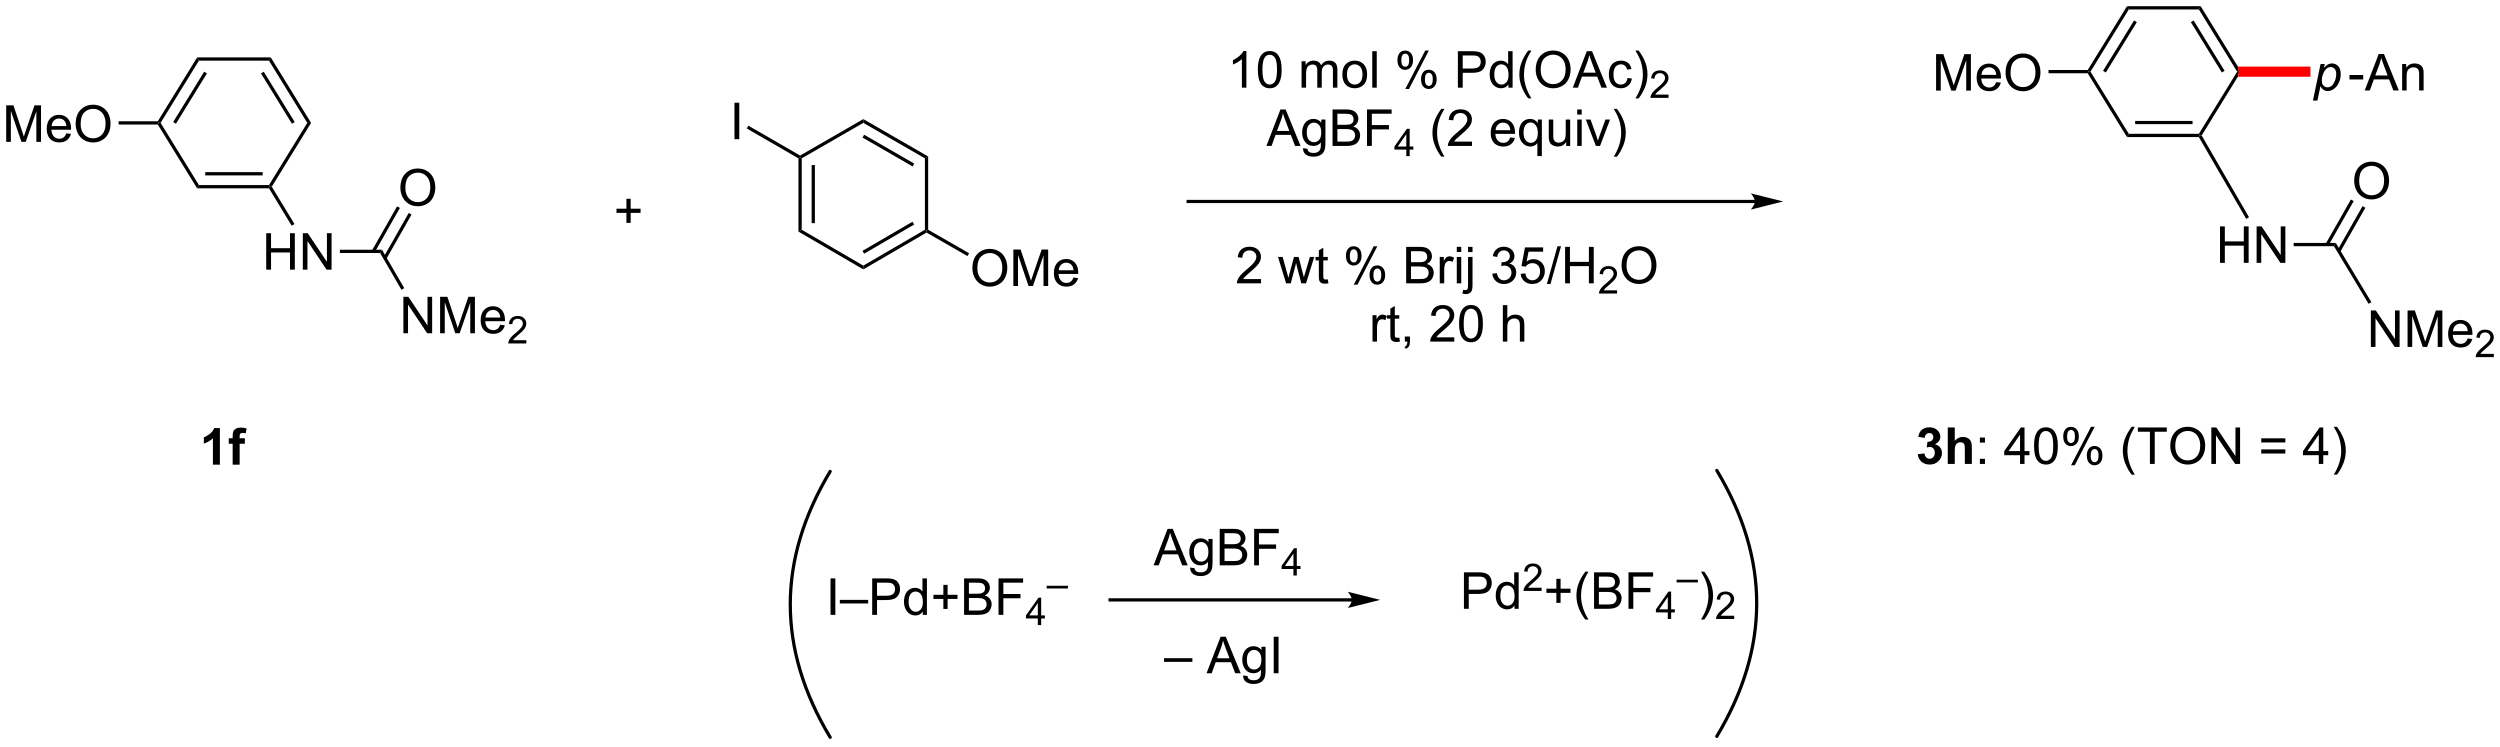 <?xml version="1.0" encoding="UTF-8"?>
<!DOCTYPE svg PUBLIC '-//W3C//DTD SVG 1.0//EN'
          'http://www.w3.org/TR/2001/REC-SVG-20010904/DTD/svg10.dtd'>
<svg stroke-dasharray="none" shape-rendering="auto" xmlns="http://www.w3.org/2000/svg" font-family="'Dialog'" text-rendering="auto" width="1024" fill-opacity="1" color-interpolation="auto" color-rendering="auto" preserveAspectRatio="xMidYMid meet" font-size="12px" viewBox="0 0 1024 306" fill="black" xmlns:xlink="http://www.w3.org/1999/xlink" stroke="black" image-rendering="auto" stroke-miterlimit="10" stroke-linecap="square" stroke-linejoin="miter" font-style="normal" stroke-width="1" height="306" stroke-dashoffset="0" font-weight="normal" stroke-opacity="1"
><!--Generated by the Batik Graphics2D SVG Generator--><defs id="genericDefs"
  /><g
  ><defs id="defs1"
    ><clipPath clipPathUnits="userSpaceOnUse" id="clipPath1"
      ><path d="M2.139 0.633 L405.853 0.633 L405.853 120.993 L2.139 120.993 L2.139 0.633 Z"
      /></clipPath
      ><clipPath clipPathUnits="userSpaceOnUse" id="clipPath2"
      ><path d="M56.462 114.097 L56.462 231.11 L448.95 231.11 L448.95 114.097 Z"
      /></clipPath
    ></defs
    ><g stroke-width="0.51" transform="scale(2.536,2.536) translate(-2.139,-0.633) matrix(1.029,0,0,1.029,-55.937,-116.727)" stroke-linejoin="round" stroke-linecap="round"
    ><path fill="none" d="M325.914 229.633 Q338.436 208.764 325.914 187.894" clip-path="url(#clipPath2)"
    /></g
    ><g transform="matrix(2.609,0,0,2.609,-147.308,-297.677)"
    ><path d="M252.136 127.858 L251.432 127.858 L251.432 123.376 Q251.177 123.618 250.766 123.861 Q250.354 124.103 250.026 124.225 L250.026 123.546 Q250.615 123.267 251.055 122.874 Q251.498 122.478 251.682 122.108 L252.136 122.108 L252.136 127.858 ZM253.936 125.033 Q253.936 124.017 254.145 123.4 Q254.353 122.78 254.764 122.444 Q255.178 122.108 255.803 122.108 Q256.264 122.108 256.611 122.293 Q256.96 122.478 257.186 122.829 Q257.413 123.178 257.54 123.681 Q257.671 124.181 257.671 125.033 Q257.671 126.04 257.462 126.66 Q257.257 127.28 256.842 127.618 Q256.431 127.957 255.803 127.957 Q254.975 127.957 254.501 127.361 Q253.936 126.647 253.936 125.033 ZM254.658 125.033 Q254.658 126.444 254.988 126.91 Q255.319 127.376 255.803 127.376 Q256.288 127.376 256.616 126.908 Q256.947 126.439 256.947 125.033 Q256.947 123.618 256.616 123.155 Q256.288 122.689 255.796 122.689 Q255.311 122.689 255.022 123.1 Q254.658 123.624 254.658 125.033 ZM260.803 127.858 L260.803 123.71 L261.431 123.71 L261.431 124.29 Q261.626 123.986 261.949 123.801 Q262.275 123.616 262.689 123.616 Q263.15 123.616 263.444 123.809 Q263.741 123.999 263.861 124.343 Q264.353 123.616 265.142 123.616 Q265.759 123.616 266.09 123.957 Q266.423 124.298 266.423 125.009 L266.423 127.858 L265.725 127.858 L265.725 125.243 Q265.725 124.822 265.655 124.637 Q265.587 124.452 265.408 124.34 Q265.228 124.225 264.986 124.225 Q264.548 124.225 264.259 124.517 Q263.97 124.806 263.97 125.447 L263.97 127.858 L263.267 127.858 L263.267 125.163 Q263.267 124.694 263.095 124.46 Q262.923 124.225 262.533 124.225 Q262.236 124.225 261.983 124.382 Q261.733 124.538 261.618 124.84 Q261.507 125.139 261.507 125.704 L261.507 127.858 L260.803 127.858 ZM267.204 125.783 Q267.204 124.632 267.845 124.077 Q268.382 123.616 269.15 123.616 Q270.007 123.616 270.548 124.176 Q271.092 124.736 271.092 125.725 Q271.092 126.525 270.85 126.986 Q270.611 127.444 270.152 127.699 Q269.694 127.952 269.15 127.952 Q268.28 127.952 267.741 127.395 Q267.204 126.835 267.204 125.783 ZM267.928 125.783 Q267.928 126.579 268.275 126.978 Q268.624 127.374 269.15 127.374 Q269.673 127.374 270.02 126.975 Q270.368 126.577 270.368 125.759 Q270.368 124.991 270.02 124.595 Q269.671 124.197 269.15 124.197 Q268.624 124.197 268.275 124.593 Q267.928 124.986 267.928 125.783 ZM271.901 127.858 L271.901 122.132 L272.604 122.132 L272.604 127.858 L271.901 127.858 ZM275.854 123.507 Q275.854 122.892 276.161 122.462 Q276.471 122.033 277.057 122.033 Q277.596 122.033 277.948 122.418 Q278.302 122.803 278.302 123.548 Q278.302 124.275 277.945 124.668 Q277.589 125.061 277.065 125.061 Q276.544 125.061 276.198 124.676 Q275.854 124.288 275.854 123.507 ZM277.076 122.517 Q276.815 122.517 276.641 122.743 Q276.466 122.97 276.466 123.577 Q276.466 124.126 276.641 124.353 Q276.818 124.577 277.076 124.577 Q277.341 124.577 277.516 124.35 Q277.69 124.124 277.69 123.522 Q277.69 122.968 277.513 122.743 Q277.339 122.517 277.076 122.517 ZM277.081 128.069 L280.214 122.033 L280.784 122.033 L277.661 128.069 L277.081 128.069 ZM279.557 126.514 Q279.557 125.897 279.865 125.47 Q280.175 125.04 280.763 125.04 Q281.302 125.04 281.656 125.426 Q282.01 125.811 282.01 126.556 Q282.01 127.283 281.651 127.676 Q281.294 128.069 280.768 128.069 Q280.247 128.069 279.901 127.681 Q279.557 127.29 279.557 126.514 ZM280.784 125.525 Q280.518 125.525 280.344 125.751 Q280.169 125.978 280.169 126.585 Q280.169 127.132 280.344 127.358 Q280.521 127.585 280.779 127.585 Q281.05 127.585 281.221 127.358 Q281.396 127.132 281.396 126.53 Q281.396 125.975 281.219 125.751 Q281.044 125.525 280.784 125.525 ZM285.341 127.858 L285.341 122.132 L287.503 122.132 Q288.073 122.132 288.372 122.186 Q288.794 122.257 289.078 122.454 Q289.365 122.65 289.539 123.007 Q289.714 123.361 289.714 123.788 Q289.714 124.517 289.247 125.025 Q288.784 125.53 287.568 125.53 L286.099 125.53 L286.099 127.858 L285.341 127.858 ZM286.099 124.853 L287.581 124.853 Q288.315 124.853 288.622 124.579 Q288.932 124.306 288.932 123.811 Q288.932 123.452 288.75 123.197 Q288.568 122.939 288.271 122.858 Q288.081 122.806 287.565 122.806 L286.099 122.806 L286.099 124.853 ZM293.279 127.858 L293.279 127.335 Q292.885 127.952 292.12 127.952 Q291.622 127.952 291.206 127.678 Q290.792 127.405 290.562 126.915 Q290.333 126.423 290.333 125.788 Q290.333 125.165 290.539 124.66 Q290.747 124.155 291.161 123.887 Q291.576 123.616 292.089 123.616 Q292.464 123.616 292.755 123.775 Q293.05 123.931 293.232 124.186 L293.232 122.132 L293.932 122.132 L293.932 127.858 L293.279 127.858 ZM291.057 125.788 Q291.057 126.585 291.393 126.981 Q291.729 127.374 292.185 127.374 Q292.646 127.374 292.969 126.996 Q293.292 126.618 293.292 125.845 Q293.292 124.993 292.964 124.595 Q292.635 124.197 292.154 124.197 Q291.685 124.197 291.37 124.579 Q291.057 124.962 291.057 125.788 ZM296.382 129.543 Q295.798 128.809 295.395 127.824 Q294.993 126.837 294.993 125.783 Q294.993 124.853 295.296 124.001 Q295.647 123.014 296.382 122.033 L296.884 122.033 Q296.413 122.845 296.259 123.194 Q296.022 123.733 295.884 124.319 Q295.717 125.048 295.717 125.788 Q295.717 127.665 296.884 129.543 L296.382 129.543 ZM297.561 125.069 Q297.561 123.642 298.327 122.837 Q299.092 122.03 300.303 122.03 Q301.095 122.03 301.731 122.41 Q302.368 122.788 302.702 123.465 Q303.038 124.142 303.038 125.001 Q303.038 125.874 302.686 126.561 Q302.335 127.249 301.689 127.603 Q301.046 127.957 300.298 127.957 Q299.491 127.957 298.853 127.566 Q298.217 127.173 297.889 126.499 Q297.561 125.822 297.561 125.069 ZM298.342 125.079 Q298.342 126.116 298.897 126.712 Q299.454 127.306 300.296 127.306 Q301.15 127.306 301.702 126.704 Q302.257 126.103 302.257 124.999 Q302.257 124.298 302.02 123.777 Q301.783 123.257 301.327 122.97 Q300.874 122.681 300.306 122.681 Q299.501 122.681 298.921 123.236 Q298.342 123.788 298.342 125.079 ZM303.383 127.858 L305.583 122.132 L306.401 122.132 L308.745 127.858 L307.88 127.858 L307.214 126.124 L304.818 126.124 L304.19 127.858 L303.383 127.858 ZM305.036 125.507 L306.979 125.507 L306.38 123.921 Q306.107 123.197 305.974 122.733 Q305.865 123.283 305.667 123.827 L305.036 125.507 ZM311.966 126.337 L312.659 126.428 Q312.544 127.142 312.078 127.548 Q311.612 127.952 310.932 127.952 Q310.081 127.952 309.562 127.395 Q309.044 126.837 309.044 125.798 Q309.044 125.126 309.266 124.624 Q309.49 124.118 309.945 123.868 Q310.401 123.616 310.935 123.616 Q311.612 123.616 312.042 123.957 Q312.471 124.298 312.591 124.928 L311.909 125.033 Q311.81 124.616 311.562 124.405 Q311.315 124.194 310.964 124.194 Q310.432 124.194 310.099 124.574 Q309.768 124.954 309.768 125.78 Q309.768 126.616 310.089 126.996 Q310.409 127.374 310.925 127.374 Q311.339 127.374 311.615 127.121 Q311.893 126.866 311.966 126.337 ZM313.721 129.543 L313.216 129.543 Q314.385 127.665 314.385 125.788 Q314.385 125.053 314.216 124.329 Q314.083 123.743 313.846 123.204 Q313.693 122.853 313.216 122.033 L313.721 122.033 Q314.456 123.014 314.807 124.001 Q315.107 124.853 315.107 125.783 Q315.107 126.837 314.703 127.824 Q314.3 128.809 313.721 129.543 Z" stroke="none" clip-path="url(#clipPath2)"
    /></g
    ><g transform="matrix(2.609,0,0,2.609,-147.308,-297.677)"
    ><path d="M318.417 128.95 L318.417 129.458 L315.577 129.458 Q315.572 129.267 315.64 129.091 Q315.748 128.802 315.986 128.521 Q316.226 128.239 316.677 127.87 Q317.376 127.296 317.623 126.96 Q317.869 126.624 317.869 126.325 Q317.869 126.013 317.644 125.798 Q317.421 125.581 317.06 125.581 Q316.679 125.581 316.451 125.81 Q316.222 126.038 316.22 126.442 L315.677 126.388 Q315.734 125.78 316.097 125.464 Q316.46 125.146 317.072 125.146 Q317.691 125.146 318.05 125.489 Q318.411 125.831 318.411 126.337 Q318.411 126.595 318.306 126.845 Q318.201 127.093 317.954 127.368 Q317.71 127.644 317.142 128.124 Q316.667 128.523 316.533 128.665 Q316.398 128.808 316.31 128.95 L318.417 128.95 Z" stroke="none" clip-path="url(#clipPath2)"
    /></g
    ><g transform="matrix(2.609,0,0,2.609,-147.308,-297.677)"
    ><path d="M255.283 137.008 L257.484 131.281 L258.301 131.281 L260.645 137.008 L259.781 137.008 L259.114 135.274 L256.718 135.274 L256.091 137.008 L255.283 137.008 ZM256.937 134.656 L258.88 134.656 L258.281 133.071 Q258.007 132.347 257.874 131.883 Q257.765 132.433 257.567 132.977 L256.937 134.656 ZM261.031 137.352 L261.716 137.453 Q261.757 137.771 261.952 137.914 Q262.216 138.11 262.669 138.11 Q263.156 138.11 263.421 137.914 Q263.687 137.719 263.781 137.368 Q263.835 137.154 263.833 136.464 Q263.372 137.008 262.684 137.008 Q261.827 137.008 261.359 136.391 Q260.89 135.774 260.89 134.909 Q260.89 134.315 261.104 133.815 Q261.32 133.313 261.729 133.039 Q262.137 132.766 262.687 132.766 Q263.421 132.766 263.898 133.36 L263.898 132.86 L264.546 132.86 L264.546 136.446 Q264.546 137.414 264.348 137.818 Q264.153 138.224 263.723 138.459 Q263.296 138.693 262.671 138.693 Q261.929 138.693 261.471 138.357 Q261.015 138.024 261.031 137.352 ZM261.614 134.86 Q261.614 135.675 261.937 136.05 Q262.262 136.425 262.749 136.425 Q263.234 136.425 263.562 136.052 Q263.89 135.68 263.89 134.883 Q263.89 134.12 263.551 133.735 Q263.216 133.347 262.739 133.347 Q262.27 133.347 261.942 133.73 Q261.614 134.11 261.614 134.86 ZM265.667 137.008 L265.667 131.281 L267.816 131.281 Q268.472 131.281 268.868 131.456 Q269.266 131.628 269.49 131.99 Q269.714 132.352 269.714 132.745 Q269.714 133.112 269.514 133.438 Q269.316 133.761 268.915 133.961 Q269.433 134.112 269.712 134.48 Q269.993 134.847 269.993 135.347 Q269.993 135.75 269.821 136.097 Q269.652 136.44 269.402 136.628 Q269.152 136.815 268.774 136.912 Q268.399 137.008 267.852 137.008 L265.667 137.008 ZM266.425 133.688 L267.665 133.688 Q268.167 133.688 268.386 133.62 Q268.675 133.534 268.821 133.336 Q268.969 133.136 268.969 132.836 Q268.969 132.55 268.832 132.334 Q268.696 132.118 268.441 132.037 Q268.188 131.956 267.571 131.956 L266.425 131.956 L266.425 133.688 ZM266.425 136.331 L267.852 136.331 Q268.219 136.331 268.368 136.305 Q268.628 136.258 268.803 136.149 Q268.98 136.039 269.092 135.831 Q269.207 135.62 269.207 135.347 Q269.207 135.026 269.042 134.792 Q268.878 134.555 268.587 134.459 Q268.298 134.362 267.751 134.362 L266.425 134.362 L266.425 136.331 ZM271.074 137.008 L271.074 131.281 L274.938 131.281 L274.938 131.956 L271.832 131.956 L271.832 133.73 L274.519 133.73 L274.519 134.406 L271.832 134.406 L271.832 137.008 L271.074 137.008 Z" stroke="none" clip-path="url(#clipPath2)"
    /></g
    ><g transform="matrix(2.609,0,0,2.609,-147.308,-297.677)"
    ><path d="M277.244 138.608 L277.244 137.579 L275.38 137.579 L275.38 137.096 L277.341 134.313 L277.771 134.313 L277.771 137.096 L278.351 137.096 L278.351 137.579 L277.771 137.579 L277.771 138.608 L277.244 138.608 ZM277.244 137.096 L277.244 135.159 L275.9 137.096 L277.244 137.096 Z" stroke="none" clip-path="url(#clipPath2)"
    /></g
    ><g transform="matrix(2.609,0,0,2.609,-147.308,-297.677)"
    ><path d="M282.736 138.693 Q282.153 137.959 281.749 136.974 Q281.348 135.987 281.348 134.933 Q281.348 134.003 281.65 133.151 Q282.002 132.164 282.736 131.183 L283.239 131.183 Q282.767 131.995 282.614 132.344 Q282.377 132.883 282.239 133.469 Q282.072 134.198 282.072 134.938 Q282.072 136.815 283.239 138.693 L282.736 138.693 ZM287.557 136.331 L287.557 137.008 L283.77 137.008 Q283.762 136.753 283.853 136.518 Q283.997 136.133 284.314 135.758 Q284.635 135.383 285.236 134.891 Q286.168 134.125 286.497 133.677 Q286.825 133.23 286.825 132.831 Q286.825 132.414 286.525 132.128 Q286.228 131.839 285.747 131.839 Q285.239 131.839 284.934 132.143 Q284.629 132.448 284.627 132.987 L283.903 132.914 Q283.978 132.105 284.463 131.683 Q284.947 131.258 285.762 131.258 Q286.588 131.258 287.067 131.716 Q287.549 132.172 287.549 132.847 Q287.549 133.19 287.408 133.524 Q287.267 133.855 286.939 134.222 Q286.614 134.589 285.856 135.23 Q285.223 135.761 285.043 135.951 Q284.864 136.141 284.747 136.331 L287.557 136.331 ZM293.567 135.672 L294.293 135.761 Q294.122 136.399 293.655 136.75 Q293.192 137.102 292.471 137.102 Q291.559 137.102 291.025 136.542 Q290.494 135.98 290.494 134.969 Q290.494 133.922 291.033 133.344 Q291.572 132.766 292.432 132.766 Q293.262 132.766 293.788 133.334 Q294.317 133.899 294.317 134.925 Q294.317 134.987 294.314 135.112 L291.221 135.112 Q291.26 135.797 291.606 136.162 Q291.955 136.524 292.473 136.524 Q292.861 136.524 293.135 136.321 Q293.408 136.118 293.567 135.672 ZM291.26 134.534 L293.575 134.534 Q293.528 134.011 293.309 133.75 Q292.973 133.344 292.439 133.344 Q291.955 133.344 291.624 133.67 Q291.293 133.993 291.26 134.534 ZM297.821 138.599 L297.821 136.565 Q297.657 136.797 297.363 136.951 Q297.068 137.102 296.735 137.102 Q295.998 137.102 295.464 136.513 Q294.93 135.922 294.93 134.893 Q294.93 134.268 295.146 133.774 Q295.365 133.276 295.776 133.021 Q296.188 132.766 296.68 132.766 Q297.451 132.766 297.891 133.414 L297.891 132.86 L298.524 132.86 L298.524 138.599 L297.821 138.599 ZM295.654 134.922 Q295.654 135.722 295.99 136.123 Q296.326 136.524 296.795 136.524 Q297.243 136.524 297.566 136.143 Q297.891 135.761 297.891 134.985 Q297.891 134.156 297.55 133.74 Q297.209 133.321 296.748 133.321 Q296.29 133.321 295.972 133.709 Q295.654 134.097 295.654 134.922 ZM302.346 137.008 L302.346 136.399 Q301.861 137.102 301.028 137.102 Q300.661 137.102 300.343 136.961 Q300.025 136.821 299.869 136.607 Q299.715 136.393 299.653 136.086 Q299.611 135.878 299.611 135.43 L299.611 132.86 L300.314 132.86 L300.314 135.159 Q300.314 135.711 300.356 135.901 Q300.424 136.18 300.637 136.339 Q300.853 136.495 301.168 136.495 Q301.486 136.495 301.762 136.334 Q302.041 136.172 302.155 135.893 Q302.27 135.612 302.27 135.081 L302.27 132.86 L302.973 132.86 L302.973 137.008 L302.346 137.008 ZM304.079 132.089 L304.079 131.281 L304.782 131.281 L304.782 132.089 L304.079 132.089 ZM304.079 137.008 L304.079 132.86 L304.782 132.86 L304.782 137.008 L304.079 137.008 ZM307.004 137.008 L305.426 132.86 L306.168 132.86 L307.059 135.344 Q307.205 135.745 307.325 136.18 Q307.418 135.852 307.588 135.391 L308.51 132.86 L309.231 132.86 L307.661 137.008 L307.004 137.008 ZM310.314 138.693 L309.809 138.693 Q310.978 136.815 310.978 134.938 Q310.978 134.203 310.809 133.48 Q310.676 132.893 310.439 132.355 Q310.286 132.003 309.809 131.183 L310.314 131.183 Q311.049 132.164 311.4 133.151 Q311.7 134.003 311.7 134.933 Q311.7 135.987 311.296 136.974 Q310.892 137.959 310.314 138.693 Z" stroke="none" clip-path="url(#clipPath2)"
    /></g
    ><g transform="matrix(2.609,0,0,2.609,-147.308,-297.677)"
    ><path d="M331.963 145.47 L243.002 145.47 L242.747 145.47 L242.747 145.981 L243.002 145.981 L331.963 145.981 L332.218 145.981 L332.218 145.47 L331.963 145.47 ZM336.428 145.725 L331.325 144.45 C331.325 144.45 331.963 145.167 331.963 145.725 C331.963 146.284 331.325 147.001 331.325 147.001 Z" stroke="none" clip-path="url(#clipPath2)"
    /></g
    ><g transform="matrix(2.609,0,0,2.609,-147.308,-297.677)"
    ><path d="M154.808 149.087 L154.808 147.517 L153.248 147.517 L153.248 146.861 L154.808 146.861 L154.808 145.304 L155.472 145.304 L155.472 146.861 L157.029 146.861 L157.029 147.517 L155.472 147.517 L155.472 149.087 L154.808 149.087 Z" stroke="none" clip-path="url(#clipPath2)"
    /></g
    ><g transform="matrix(2.609,0,0,2.609,-147.308,-297.677)"
    ><path d="M181.815 138.957 L182.071 138.81 L182.326 138.957 L182.326 150.166 L181.815 150.459 ZM183.886 140.006 L183.886 149.122 L184.396 149.122 L184.396 140.006 Z" stroke="none" clip-path="url(#clipPath2)"
    /></g
    ><g transform="matrix(2.609,0,0,2.609,-147.308,-297.677)"
    ><path d="M181.815 150.459 L182.326 150.166 L191.997 155.799 L191.997 156.39 Z" stroke="none" clip-path="url(#clipPath2)"
    /></g
    ><g transform="matrix(2.609,0,0,2.609,-147.308,-297.677)"
    ><path d="M191.997 156.39 L191.997 155.799 L201.668 150.166 L201.923 150.312 L201.924 150.607 ZM192.125 153.922 L199.984 149.344 L199.727 148.904 L191.868 153.481 Z" stroke="none" clip-path="url(#clipPath2)"
    /></g
    ><g transform="matrix(2.609,0,0,2.609,-147.308,-297.677)"
    ><path d="M202.178 150.165 L201.923 150.312 L201.668 150.166 L201.668 138.957 L202.178 138.662 Z" stroke="none" clip-path="url(#clipPath2)"
    /></g
    ><g transform="matrix(2.609,0,0,2.609,-147.308,-297.677)"
    ><path d="M202.178 138.662 L201.668 138.957 L191.997 133.384 L191.997 132.795 ZM199.988 139.78 L192.124 135.248 L191.869 135.69 L199.733 140.222 Z" stroke="none" clip-path="url(#clipPath2)"
    /></g
    ><g transform="matrix(2.609,0,0,2.609,-147.308,-297.677)"
    ><path d="M182.326 138.957 L182.071 138.81 L182.071 138.515 L191.997 132.795 L191.997 133.384 Z" stroke="none" clip-path="url(#clipPath2)"
    /></g
    ><g transform="matrix(2.609,0,0,2.609,-147.308,-297.677)"
    ><path d="M357.534 185.41 L358.596 185.283 Q358.646 185.689 358.867 185.905 Q359.091 186.119 359.409 186.119 Q359.747 186.119 359.979 185.861 Q360.214 185.603 360.214 185.166 Q360.214 184.751 359.99 184.509 Q359.768 184.267 359.448 184.267 Q359.237 184.267 358.943 184.348 L359.065 183.455 Q359.51 183.465 359.745 183.262 Q359.979 183.056 359.979 182.715 Q359.979 182.426 359.807 182.254 Q359.635 182.082 359.349 182.082 Q359.068 182.082 358.867 182.278 Q358.669 182.473 358.628 182.848 L357.615 182.676 Q357.721 182.158 357.932 181.848 Q358.146 181.535 358.526 181.358 Q358.909 181.181 359.38 181.181 Q360.19 181.181 360.677 181.697 Q361.081 182.119 361.081 182.65 Q361.081 183.403 360.255 183.853 Q360.747 183.957 361.042 184.324 Q361.339 184.692 361.339 185.212 Q361.339 185.965 360.786 186.499 Q360.237 187.03 359.417 187.03 Q358.638 187.03 358.125 186.582 Q357.615 186.134 357.534 185.41 ZM363.35 181.205 L363.35 183.309 Q363.882 182.689 364.618 182.689 Q364.999 182.689 365.303 182.83 Q365.608 182.97 365.762 183.189 Q365.915 183.408 365.973 183.673 Q366.03 183.939 366.03 184.496 L366.03 186.931 L364.931 186.931 L364.931 184.738 Q364.931 184.087 364.868 183.913 Q364.806 183.736 364.647 183.632 Q364.491 183.528 364.251 183.528 Q363.978 183.528 363.762 183.66 Q363.548 183.793 363.449 184.061 Q363.35 184.33 363.35 184.853 L363.35 186.931 L362.251 186.931 L362.251 181.205 L363.35 181.205 Z" stroke="none" clip-path="url(#clipPath2)"
    /></g
    ><g transform="matrix(2.609,0,0,2.609,-147.308,-297.677)"
    ><path d="M367.292 183.582 L367.292 182.783 L368.091 182.783 L368.091 183.582 L367.292 183.582 ZM367.292 186.931 L367.292 186.129 L368.091 186.129 L368.091 186.931 L367.292 186.931 ZM373.599 186.931 L373.599 185.559 L371.115 185.559 L371.115 184.916 L373.729 181.205 L374.302 181.205 L374.302 184.916 L375.075 184.916 L375.075 185.559 L374.302 185.559 L374.302 186.931 L373.599 186.931 ZM373.599 184.916 L373.599 182.332 L371.807 184.916 L373.599 184.916 ZM375.796 184.106 Q375.796 183.09 376.004 182.473 Q376.212 181.853 376.624 181.517 Q377.038 181.181 377.663 181.181 Q378.124 181.181 378.47 181.366 Q378.819 181.551 379.046 181.903 Q379.272 182.251 379.4 182.754 Q379.53 183.254 379.53 184.106 Q379.53 185.113 379.322 185.733 Q379.116 186.353 378.702 186.692 Q378.29 187.03 377.663 187.03 Q376.835 187.03 376.361 186.434 Q375.796 185.72 375.796 184.106 ZM376.517 184.106 Q376.517 185.517 376.848 185.983 Q377.178 186.449 377.663 186.449 Q378.147 186.449 378.475 185.981 Q378.806 185.512 378.806 184.106 Q378.806 182.692 378.475 182.228 Q378.147 181.762 377.655 181.762 Q377.171 181.762 376.882 182.173 Q376.517 182.697 376.517 184.106 ZM380.378 182.58 Q380.378 181.965 380.685 181.535 Q380.995 181.106 381.581 181.106 Q382.12 181.106 382.471 181.491 Q382.825 181.876 382.825 182.621 Q382.825 183.348 382.469 183.741 Q382.112 184.134 381.589 184.134 Q381.068 184.134 380.721 183.749 Q380.378 183.361 380.378 182.58 ZM381.599 181.59 Q381.339 181.59 381.164 181.817 Q380.99 182.043 380.99 182.65 Q380.99 183.199 381.164 183.426 Q381.341 183.65 381.599 183.65 Q381.865 183.65 382.039 183.423 Q382.214 183.197 382.214 182.595 Q382.214 182.041 382.036 181.817 Q381.862 181.59 381.599 181.59 ZM381.604 187.142 L384.737 181.106 L385.307 181.106 L382.185 187.142 L381.604 187.142 ZM384.081 185.587 Q384.081 184.97 384.388 184.543 Q384.698 184.113 385.286 184.113 Q385.825 184.113 386.18 184.499 Q386.534 184.884 386.534 185.629 Q386.534 186.356 386.175 186.749 Q385.818 187.142 385.292 187.142 Q384.771 187.142 384.425 186.754 Q384.081 186.363 384.081 185.587 ZM385.307 184.598 Q385.042 184.598 384.867 184.824 Q384.693 185.051 384.693 185.658 Q384.693 186.205 384.867 186.431 Q385.044 186.658 385.302 186.658 Q385.573 186.658 385.745 186.431 Q385.919 186.205 385.919 185.603 Q385.919 185.048 385.742 184.824 Q385.568 184.598 385.307 184.598 ZM391.12 188.616 Q390.536 187.882 390.133 186.897 Q389.732 185.91 389.732 184.856 Q389.732 183.926 390.034 183.074 Q390.385 182.087 391.12 181.106 L391.622 181.106 Q391.151 181.918 390.997 182.267 Q390.76 182.806 390.622 183.392 Q390.456 184.121 390.456 184.861 Q390.456 186.738 391.622 188.616 L391.12 188.616 ZM393.987 186.931 L393.987 181.879 L392.099 181.879 L392.099 181.205 L396.638 181.205 L396.638 181.879 L394.745 181.879 L394.745 186.931 L393.987 186.931 ZM397.186 184.142 Q397.186 182.715 397.952 181.91 Q398.717 181.103 399.928 181.103 Q400.72 181.103 401.355 181.483 Q401.993 181.861 402.327 182.538 Q402.663 183.215 402.663 184.074 Q402.663 184.947 402.311 185.634 Q401.96 186.322 401.314 186.676 Q400.671 187.03 399.923 187.03 Q399.116 187.03 398.478 186.639 Q397.842 186.246 397.514 185.572 Q397.186 184.895 397.186 184.142 ZM397.967 184.153 Q397.967 185.189 398.522 185.785 Q399.079 186.379 399.921 186.379 Q400.775 186.379 401.327 185.778 Q401.882 185.176 401.882 184.072 Q401.882 183.371 401.644 182.851 Q401.408 182.33 400.952 182.043 Q400.499 181.754 399.931 181.754 Q399.126 181.754 398.546 182.309 Q397.967 182.861 397.967 184.153 ZM403.63 186.931 L403.63 181.205 L404.409 181.205 L407.417 185.699 L407.417 181.205 L408.143 181.205 L408.143 186.931 L407.365 186.931 L404.357 182.431 L404.357 186.931 L403.63 186.931 ZM415.247 183.564 L411.466 183.564 L411.466 182.908 L415.247 182.908 L415.247 183.564 ZM415.247 185.301 L411.466 185.301 L411.466 184.645 L415.247 184.645 L415.247 185.301 ZM420.501 186.931 L420.501 185.559 L418.017 185.559 L418.017 184.916 L420.632 181.205 L421.204 181.205 L421.204 184.916 L421.978 184.916 L421.978 185.559 L421.204 185.559 L421.204 186.931 L420.501 186.931 ZM420.501 184.916 L420.501 182.332 L418.71 184.916 L420.501 184.916 ZM423.354 188.616 L422.849 188.616 Q424.018 186.738 424.018 184.861 Q424.018 184.126 423.849 183.403 Q423.716 182.817 423.479 182.278 Q423.325 181.926 422.849 181.106 L423.354 181.106 Q424.089 182.087 424.44 183.074 Q424.74 183.926 424.74 184.856 Q424.74 185.91 424.336 186.897 Q423.932 187.882 423.354 188.616 Z" stroke="none" clip-path="url(#clipPath2)"
    /></g
    ><g transform="matrix(2.609,0,0,2.609,-147.308,-297.677)"
    ><path d="M186.85 210.627 L186.85 204.9 L187.608 204.9 L187.608 210.627 L186.85 210.627 ZM188.31 208.838 L188.31 208.27 L192.76 208.27 L192.76 208.838 L188.31 208.838 ZM193.392 210.627 L193.392 204.9 L195.553 204.9 Q196.124 204.9 196.423 204.955 Q196.845 205.025 197.129 205.223 Q197.415 205.418 197.59 205.775 Q197.764 206.129 197.764 206.556 Q197.764 207.286 197.298 207.793 Q196.834 208.299 195.618 208.299 L194.15 208.299 L194.15 210.627 L193.392 210.627 ZM194.15 207.622 L195.631 207.622 Q196.366 207.622 196.673 207.348 Q196.983 207.075 196.983 206.58 Q196.983 206.221 196.801 205.965 Q196.618 205.708 196.321 205.627 Q196.131 205.575 195.616 205.575 L194.15 205.575 L194.15 207.622 ZM201.329 210.627 L201.329 210.103 Q200.936 210.721 200.17 210.721 Q199.673 210.721 199.256 210.447 Q198.842 210.174 198.613 209.684 Q198.384 209.192 198.384 208.556 Q198.384 207.934 198.59 207.429 Q198.798 206.924 199.212 206.655 Q199.626 206.385 200.139 206.385 Q200.514 206.385 200.806 206.543 Q201.1 206.7 201.282 206.955 L201.282 204.9 L201.983 204.9 L201.983 210.627 L201.329 210.627 ZM199.108 208.556 Q199.108 209.353 199.444 209.749 Q199.78 210.142 200.236 210.142 Q200.696 210.142 201.019 209.765 Q201.342 209.387 201.342 208.614 Q201.342 207.762 201.014 207.364 Q200.686 206.965 200.204 206.965 Q199.736 206.965 199.42 207.348 Q199.108 207.731 199.108 208.556 ZM204.565 209.7 L204.565 208.129 L203.005 208.129 L203.005 207.473 L204.565 207.473 L204.565 205.916 L205.229 205.916 L205.229 207.473 L206.786 207.473 L206.786 208.129 L205.229 208.129 L205.229 209.7 L204.565 209.7 ZM207.818 210.627 L207.818 204.9 L209.966 204.9 Q210.622 204.9 211.018 205.075 Q211.417 205.247 211.641 205.609 Q211.864 205.971 211.864 206.364 Q211.864 206.731 211.664 207.056 Q211.466 207.379 211.065 207.58 Q211.583 207.731 211.862 208.098 Q212.143 208.465 212.143 208.965 Q212.143 209.369 211.971 209.715 Q211.802 210.059 211.552 210.247 Q211.302 210.434 210.924 210.53 Q210.549 210.627 210.002 210.627 L207.818 210.627 ZM208.575 207.306 L209.815 207.306 Q210.318 207.306 210.536 207.239 Q210.825 207.153 210.971 206.955 Q211.12 206.754 211.12 206.455 Q211.12 206.168 210.982 205.952 Q210.846 205.736 210.591 205.655 Q210.338 205.575 209.721 205.575 L208.575 205.575 L208.575 207.306 ZM208.575 209.95 L210.002 209.95 Q210.37 209.95 210.518 209.924 Q210.779 209.877 210.953 209.767 Q211.13 209.658 211.242 209.45 Q211.357 209.239 211.357 208.965 Q211.357 208.645 211.193 208.411 Q211.029 208.174 210.737 208.077 Q210.448 207.981 209.901 207.981 L208.575 207.981 L208.575 209.95 ZM213.224 210.627 L213.224 204.9 L217.088 204.9 L217.088 205.575 L213.982 205.575 L213.982 207.348 L216.669 207.348 L216.669 208.025 L213.982 208.025 L213.982 210.627 L213.224 210.627 Z" stroke="none" clip-path="url(#clipPath2)"
    /></g
    ><g transform="matrix(2.609,0,0,2.609,-147.308,-297.677)"
    ><path d="M219.394 212.227 L219.394 211.197 L217.53 211.197 L217.53 210.715 L219.491 207.932 L219.921 207.932 L219.921 210.715 L220.501 210.715 L220.501 211.197 L219.921 211.197 L219.921 212.227 L219.394 212.227 ZM219.394 210.715 L219.394 208.778 L218.05 210.715 L219.394 210.715 Z" stroke="none" clip-path="url(#clipPath2)"
    /></g
    ><g transform="matrix(2.609,0,0,2.609,-147.308,-297.677)"
    ><path d="M220.78 206.485 L220.78 206.059 L224.117 206.059 L224.117 206.485 L220.78 206.485 Z" stroke="none" clip-path="url(#clipPath2)"
    /></g
    ><g transform="matrix(2.609,0,0,2.609,-147.308,-297.677)"
    ><path d="M268.688 208.02 L230.745 208.02 L230.49 208.02 L230.49 208.53 L230.745 208.53 L268.688 208.53 L268.943 208.53 L268.943 208.02 L268.688 208.02 ZM273.152 208.275 L268.05 206.999 C268.05 206.999 268.688 207.717 268.688 208.275 C268.688 208.833 268.05 209.55 268.05 209.55 Z" stroke="none" clip-path="url(#clipPath2)"
    /></g
    ><g stroke-width="0.51" transform="matrix(2.609,0,0,2.609,-147.308,-297.677)" stroke-linejoin="round" stroke-linecap="round"
    ><path fill="none" d="M186.792 188.108 Q174.27 208.977 186.792 229.847" clip-path="url(#clipPath2)"
    /></g
    ><g transform="matrix(2.609,0,0,2.609,-147.308,-297.677)"
    ><path d="M286.292 209.673 L286.292 203.946 L288.454 203.946 Q289.024 203.946 289.323 204.001 Q289.745 204.071 290.029 204.269 Q290.315 204.465 290.49 204.821 Q290.664 205.176 290.664 205.603 Q290.664 206.332 290.198 206.84 Q289.735 207.345 288.519 207.345 L287.05 207.345 L287.05 209.673 L286.292 209.673 ZM287.05 206.668 L288.532 206.668 Q289.266 206.668 289.573 206.394 Q289.883 206.121 289.883 205.626 Q289.883 205.267 289.701 205.012 Q289.519 204.754 289.222 204.673 Q289.032 204.621 288.516 204.621 L287.05 204.621 L287.05 206.668 ZM294.23 209.673 L294.23 209.15 Q293.836 209.767 293.071 209.767 Q292.573 209.767 292.157 209.493 Q291.743 209.22 291.513 208.73 Q291.284 208.238 291.284 207.603 Q291.284 206.98 291.49 206.475 Q291.698 205.97 292.112 205.702 Q292.526 205.431 293.039 205.431 Q293.414 205.431 293.706 205.59 Q294 205.746 294.183 206.001 L294.183 203.946 L294.883 203.946 L294.883 209.673 L294.23 209.673 ZM292.008 207.603 Q292.008 208.4 292.344 208.796 Q292.68 209.189 293.136 209.189 Q293.597 209.189 293.92 208.811 Q294.243 208.434 294.243 207.66 Q294.243 206.809 293.914 206.41 Q293.586 206.012 293.105 206.012 Q292.636 206.012 292.321 206.394 Q292.008 206.777 292.008 207.603 Z" stroke="none" clip-path="url(#clipPath2)"
    /></g
    ><g transform="matrix(2.609,0,0,2.609,-147.308,-297.677)"
    ><path d="M298.481 206.365 L298.481 206.873 L295.642 206.873 Q295.636 206.682 295.704 206.506 Q295.812 206.217 296.05 205.936 Q296.29 205.654 296.741 205.285 Q297.44 204.711 297.687 204.375 Q297.933 204.039 297.933 203.74 Q297.933 203.428 297.708 203.213 Q297.485 202.996 297.124 202.996 Q296.743 202.996 296.515 203.225 Q296.286 203.453 296.284 203.857 L295.741 203.803 Q295.798 203.195 296.161 202.879 Q296.524 202.561 297.136 202.561 Q297.755 202.561 298.114 202.904 Q298.476 203.246 298.476 203.752 Q298.476 204.01 298.37 204.26 Q298.265 204.508 298.019 204.783 Q297.774 205.059 297.206 205.539 Q296.731 205.938 296.597 206.08 Q296.462 206.223 296.374 206.365 L298.481 206.365 Z" stroke="none" clip-path="url(#clipPath2)"
    /></g
    ><g transform="matrix(2.609,0,0,2.609,-147.308,-297.677)"
    ><path d="M300.802 208.746 L300.802 207.176 L299.242 207.176 L299.242 206.519 L300.802 206.519 L300.802 204.962 L301.466 204.962 L301.466 206.519 L303.024 206.519 L303.024 207.176 L301.466 207.176 L301.466 208.746 L300.802 208.746 ZM305.341 211.358 Q304.758 210.624 304.354 209.639 Q303.953 208.652 303.953 207.598 Q303.953 206.668 304.255 205.816 Q304.607 204.829 305.341 203.848 L305.844 203.848 Q305.372 204.66 305.219 205.009 Q304.982 205.548 304.844 206.134 Q304.677 206.863 304.677 207.603 Q304.677 209.48 305.844 211.358 L305.341 211.358 ZM306.719 209.673 L306.719 203.946 L308.867 203.946 Q309.524 203.946 309.919 204.121 Q310.318 204.293 310.542 204.655 Q310.766 205.017 310.766 205.41 Q310.766 205.777 310.565 206.103 Q310.367 206.426 309.966 206.626 Q310.484 206.777 310.763 207.144 Q311.044 207.512 311.044 208.012 Q311.044 208.415 310.872 208.762 Q310.703 209.105 310.453 209.293 Q310.203 209.48 309.826 209.577 Q309.451 209.673 308.904 209.673 L306.719 209.673 ZM307.477 206.353 L308.716 206.353 Q309.219 206.353 309.438 206.285 Q309.727 206.199 309.872 206.001 Q310.021 205.801 310.021 205.501 Q310.021 205.215 309.883 204.999 Q309.747 204.782 309.492 204.702 Q309.24 204.621 308.622 204.621 L307.477 204.621 L307.477 206.353 ZM307.477 208.996 L308.904 208.996 Q309.271 208.996 309.419 208.97 Q309.68 208.923 309.854 208.814 Q310.031 208.704 310.143 208.496 Q310.258 208.285 310.258 208.012 Q310.258 207.691 310.094 207.457 Q309.93 207.22 309.638 207.124 Q309.349 207.027 308.802 207.027 L307.477 207.027 L307.477 208.996 ZM312.125 209.673 L312.125 203.946 L315.99 203.946 L315.99 204.621 L312.883 204.621 L312.883 206.394 L315.57 206.394 L315.57 207.071 L312.883 207.071 L312.883 209.673 L312.125 209.673 Z" stroke="none" clip-path="url(#clipPath2)"
    /></g
    ><g transform="matrix(2.609,0,0,2.609,-147.308,-297.677)"
    ><path d="M318.295 211.273 L318.295 210.244 L316.432 210.244 L316.432 209.761 L318.393 206.978 L318.822 206.978 L318.822 209.761 L319.402 209.761 L319.402 210.244 L318.822 210.244 L318.822 211.273 L318.295 211.273 ZM318.295 209.761 L318.295 207.824 L316.951 209.761 L318.295 209.761 Z" stroke="none" clip-path="url(#clipPath2)"
    /></g
    ><g transform="matrix(2.609,0,0,2.609,-147.308,-297.677)"
    ><path d="M319.681 205.531 L319.681 205.106 L323.019 205.106 L323.019 205.531 L319.681 205.531 Z" stroke="none" clip-path="url(#clipPath2)"
    /></g
    ><g transform="matrix(2.609,0,0,2.609,-147.308,-297.677)"
    ><path d="M324.019 211.358 L323.514 211.358 Q324.683 209.48 324.683 207.603 Q324.683 206.868 324.514 206.144 Q324.381 205.559 324.144 205.019 Q323.99 204.668 323.514 203.848 L324.019 203.848 Q324.753 204.829 325.105 205.816 Q325.404 206.668 325.404 207.598 Q325.404 208.652 325.001 209.639 Q324.597 210.624 324.019 211.358 Z" stroke="none" clip-path="url(#clipPath2)"
    /></g
    ><g transform="matrix(2.609,0,0,2.609,-147.308,-297.677)"
    ><path d="M328.715 210.765 L328.715 211.273 L325.875 211.273 Q325.869 211.082 325.938 210.906 Q326.045 210.617 326.283 210.336 Q326.524 210.054 326.975 209.685 Q327.674 209.111 327.92 208.775 Q328.166 208.439 328.166 208.14 Q328.166 207.828 327.941 207.613 Q327.719 207.396 327.358 207.396 Q326.977 207.396 326.748 207.625 Q326.52 207.853 326.518 208.257 L325.975 208.203 Q326.031 207.595 326.395 207.279 Q326.758 206.961 327.369 206.961 Q327.988 206.961 328.348 207.304 Q328.709 207.646 328.709 208.152 Q328.709 208.41 328.603 208.66 Q328.498 208.908 328.252 209.183 Q328.008 209.459 327.44 209.939 Q326.965 210.338 326.83 210.48 Q326.695 210.623 326.608 210.765 L328.715 210.765 Z" stroke="none" clip-path="url(#clipPath2)"
    /></g
    ><g transform="matrix(2.609,0,0,2.609,-147.308,-297.677)"
    ><path d="M171.768 135.95 L171.768 130.223 L172.526 130.223 L172.526 135.95 L171.768 135.95 Z" stroke="none" clip-path="url(#clipPath2)"
    /></g
    ><g transform="matrix(2.609,0,0,2.609,-147.308,-297.677)"
    ><path d="M182.071 138.515 L182.071 138.81 L181.815 138.957 L173.697 134.266 L173.952 133.824 Z" stroke="none" clip-path="url(#clipPath2)"
    /></g
    ><g transform="matrix(2.609,0,0,2.609,-147.308,-297.677)"
    ><path d="M209.124 156.21 Q209.124 154.784 209.89 153.979 Q210.655 153.172 211.866 153.172 Q212.658 153.172 213.293 153.552 Q213.931 153.929 214.265 154.606 Q214.601 155.284 214.601 156.143 Q214.601 157.015 214.249 157.703 Q213.897 158.39 213.252 158.744 Q212.608 159.099 211.861 159.099 Q211.054 159.099 210.416 158.708 Q209.78 158.315 209.452 157.64 Q209.124 156.963 209.124 156.21 ZM209.905 156.221 Q209.905 157.257 210.46 157.854 Q211.017 158.447 211.858 158.447 Q212.713 158.447 213.265 157.846 Q213.819 157.244 213.819 156.14 Q213.819 155.44 213.582 154.919 Q213.345 154.398 212.89 154.112 Q212.436 153.822 211.869 153.822 Q211.064 153.822 210.483 154.377 Q209.905 154.929 209.905 156.221 ZM215.552 159 L215.552 153.273 L216.693 153.273 L218.05 157.328 Q218.237 157.893 218.323 158.174 Q218.42 157.862 218.628 157.257 L219.998 153.273 L221.018 153.273 L221.018 159 L220.287 159 L220.287 154.205 L218.623 159 L217.94 159 L216.284 154.125 L216.284 159 L215.552 159 ZM224.99 157.664 L225.716 157.752 Q225.545 158.39 225.078 158.742 Q224.615 159.093 223.893 159.093 Q222.982 159.093 222.448 158.534 Q221.917 157.971 221.917 156.96 Q221.917 155.914 222.456 155.335 Q222.995 154.757 223.855 154.757 Q224.685 154.757 225.211 155.325 Q225.74 155.89 225.74 156.916 Q225.74 156.979 225.737 157.104 L222.643 157.104 Q222.683 157.789 223.029 158.153 Q223.378 158.515 223.896 158.515 Q224.284 158.515 224.558 158.312 Q224.831 158.109 224.99 157.664 ZM222.683 156.526 L224.998 156.526 Q224.951 156.002 224.732 155.742 Q224.396 155.335 223.862 155.335 Q223.378 155.335 223.047 155.661 Q222.716 155.984 222.683 156.526 Z" stroke="none" clip-path="url(#clipPath2)"
    /></g
    ><g transform="matrix(2.609,0,0,2.609,-147.308,-297.677)"
    ><path d="M201.924 150.607 L201.923 150.312 L202.178 150.165 L208.605 153.859 L208.351 154.301 Z" stroke="none" clip-path="url(#clipPath2)"
    /></g
    ><g transform="matrix(2.609,0,0,2.609,-147.308,-297.677)"
    ><path d="M90.983 187.048 L89.886 187.048 L89.886 182.91 Q89.285 183.472 88.467 183.743 L88.467 182.746 Q88.897 182.605 89.399 182.214 Q89.905 181.821 90.092 181.298 L90.983 181.298 L90.983 187.048 ZM92.377 182.899 L92.987 182.899 L92.987 182.587 Q92.987 182.063 93.099 181.805 Q93.211 181.548 93.507 181.386 Q93.807 181.222 94.265 181.222 Q94.734 181.222 95.182 181.363 L95.034 182.128 Q94.773 182.066 94.531 182.066 Q94.291 182.066 94.187 182.178 Q94.086 182.29 94.086 182.605 L94.086 182.899 L94.906 182.899 L94.906 183.761 L94.086 183.761 L94.086 187.048 L92.987 187.048 L92.987 183.761 L92.377 183.761 L92.377 182.899 Z" stroke="none" clip-path="url(#clipPath2)"
    /></g
    ><g transform="matrix(2.609,0,0,2.609,-147.308,-297.677)"
    ><path d="M81.233 133.644 L81.376 133.389 L81.675 133.389 L87.693 143.15 L87.408 143.661 Z" stroke="none" clip-path="url(#clipPath2)"
    /></g
    ><g transform="matrix(2.609,0,0,2.609,-147.308,-297.677)"
    ><path d="M87.408 143.661 L87.693 143.15 L98.69 143.15 L98.832 143.405 L98.689 143.661 ZM88.684 141.63 L97.698 141.63 L97.698 141.12 L88.684 141.12 Z" stroke="none" clip-path="url(#clipPath2)"
    /></g
    ><g transform="matrix(2.609,0,0,2.609,-147.308,-297.677)"
    ><path d="M99.131 143.406 L98.832 143.405 L98.69 143.15 L104.702 133.389 L105.301 133.389 Z" stroke="none" clip-path="url(#clipPath2)"
    /></g
    ><g transform="matrix(2.609,0,0,2.609,-147.308,-297.677)"
    ><path d="M105.301 133.389 L104.702 133.389 L98.689 123.622 L98.975 123.112 ZM102.731 133.255 L97.866 125.352 L97.431 125.619 L102.297 133.522 Z" stroke="none" clip-path="url(#clipPath2)"
    /></g
    ><g transform="matrix(2.609,0,0,2.609,-147.308,-297.677)"
    ><path d="M98.975 123.112 L98.689 123.622 L87.693 123.622 L87.408 123.112 Z" stroke="none" clip-path="url(#clipPath2)"
    /></g
    ><g transform="matrix(2.609,0,0,2.609,-147.308,-297.677)"
    ><path d="M81.675 133.389 L81.376 133.389 L81.233 133.134 L87.408 123.112 L87.693 123.622 ZM84.082 133.522 L88.951 125.62 L88.516 125.352 L83.647 133.255 Z" stroke="none" clip-path="url(#clipPath2)"
    /></g
    ><g transform="matrix(2.609,0,0,2.609,-147.308,-297.677)"
    ><path d="M98.256 156.437 L98.256 150.71 L99.013 150.71 L99.013 153.062 L101.99 153.062 L101.99 150.71 L102.748 150.71 L102.748 156.437 L101.99 156.437 L101.99 153.737 L99.013 153.737 L99.013 156.437 L98.256 156.437 ZM104.002 156.437 L104.002 150.71 L104.78 150.71 L107.788 155.205 L107.788 150.71 L108.515 150.71 L108.515 156.437 L107.736 156.437 L104.728 151.937 L104.728 156.437 L104.002 156.437 Z" stroke="none" clip-path="url(#clipPath2)"
    /></g
    ><g transform="matrix(2.609,0,0,2.609,-147.308,-297.677)"
    ><path d="M98.689 143.661 L98.832 143.405 L99.131 143.406 L102.691 149.266 L102.255 149.531 Z" stroke="none" clip-path="url(#clipPath2)"
    /></g
    ><g transform="matrix(2.609,0,0,2.609,-147.308,-297.677)"
    ><path d="M109.821 153.817 L109.821 153.307 L116.43 153.307 L116.136 153.817 Z" stroke="none" clip-path="url(#clipPath2)"
    /></g
    ><g transform="matrix(2.609,0,0,2.609,-147.308,-297.677)"
    ><path d="M119.322 143.591 Q119.322 142.164 120.088 141.36 Q120.853 140.552 122.064 140.552 Q122.856 140.552 123.491 140.933 Q124.129 141.31 124.463 141.987 Q124.799 142.664 124.799 143.524 Q124.799 144.396 124.447 145.083 Q124.096 145.771 123.45 146.125 Q122.806 146.479 122.059 146.479 Q121.252 146.479 120.614 146.089 Q119.978 145.696 119.65 145.021 Q119.322 144.344 119.322 143.591 ZM120.103 143.602 Q120.103 144.638 120.658 145.235 Q121.215 145.828 122.056 145.828 Q122.911 145.828 123.463 145.227 Q124.017 144.625 124.017 143.521 Q124.017 142.821 123.78 142.3 Q123.543 141.779 123.088 141.492 Q122.635 141.203 122.067 141.203 Q121.262 141.203 120.681 141.758 Q120.103 142.31 120.103 143.602 Z" stroke="none" clip-path="url(#clipPath2)"
    /></g
    ><g transform="matrix(2.609,0,0,2.609,-147.308,-297.677)"
    ><path d="M117.116 154.741 L121.073 147.782 L120.63 147.53 L116.673 154.489 ZM115.296 153.688 L119.245 146.743 L118.802 146.49 L114.852 153.436 Z" stroke="none" clip-path="url(#clipPath2)"
    /></g
    ><g transform="matrix(2.609,0,0,2.609,-147.308,-297.677)"
    ><path d="M119.793 166.417 L119.793 160.69 L120.572 160.69 L123.58 165.185 L123.58 160.69 L124.306 160.69 L124.306 166.417 L123.528 166.417 L120.52 161.917 L120.52 166.417 L119.793 166.417 ZM125.555 166.417 L125.555 160.69 L126.696 160.69 L128.053 164.745 Q128.24 165.31 128.326 165.591 Q128.422 165.279 128.631 164.674 L130 160.69 L131.021 160.69 L131.021 166.417 L130.29 166.417 L130.29 161.622 L128.625 166.417 L127.943 166.417 L126.287 161.542 L126.287 166.417 L125.555 166.417 ZM134.993 165.081 L135.719 165.169 Q135.547 165.807 135.081 166.159 Q134.618 166.51 133.896 166.51 Q132.985 166.51 132.451 165.95 Q131.92 165.388 131.92 164.377 Q131.92 163.331 132.459 162.752 Q132.998 162.174 133.857 162.174 Q134.688 162.174 135.214 162.742 Q135.743 163.307 135.743 164.333 Q135.743 164.396 135.74 164.521 L132.646 164.521 Q132.685 165.206 133.032 165.57 Q133.381 165.932 133.899 165.932 Q134.287 165.932 134.56 165.729 Q134.834 165.526 134.993 165.081 ZM132.685 163.943 L135 163.943 Q134.954 163.419 134.735 163.159 Q134.399 162.752 133.865 162.752 Q133.381 162.752 133.05 163.078 Q132.719 163.401 132.685 163.943 Z" stroke="none" clip-path="url(#clipPath2)"
    /></g
    ><g transform="matrix(2.609,0,0,2.609,-147.308,-297.677)"
    ><path d="M139.096 167.509 L139.096 168.017 L136.256 168.017 Q136.251 167.825 136.319 167.649 Q136.426 167.36 136.665 167.079 Q136.905 166.798 137.356 166.429 Q138.055 165.854 138.301 165.518 Q138.548 165.183 138.548 164.884 Q138.548 164.571 138.323 164.356 Q138.1 164.139 137.739 164.139 Q137.358 164.139 137.13 164.368 Q136.901 164.597 136.899 165.001 L136.356 164.946 Q136.413 164.339 136.776 164.022 Q137.139 163.704 137.751 163.704 Q138.37 163.704 138.729 164.048 Q139.09 164.389 139.09 164.895 Q139.09 165.153 138.985 165.403 Q138.88 165.651 138.633 165.927 Q138.389 166.202 137.821 166.683 Q137.346 167.081 137.212 167.224 Q137.077 167.366 136.989 167.509 L139.096 167.509 Z" stroke="none" clip-path="url(#clipPath2)"
    /></g
    ><g transform="matrix(2.609,0,0,2.609,-147.308,-297.677)"
    ><path d="M116.136 153.817 L116.43 153.307 L119.928 159.336 L119.487 159.592 Z" stroke="none" clip-path="url(#clipPath2)"
    /></g
    ><g transform="matrix(2.609,0,0,2.609,-147.308,-297.677)"
    ><path d="M57.434 136.364 L57.434 130.637 L58.574 130.637 L59.931 134.692 Q60.118 135.257 60.205 135.538 Q60.301 135.226 60.509 134.621 L61.879 130.637 L62.9 130.637 L62.9 136.364 L62.168 136.364 L62.168 131.569 L60.504 136.364 L59.822 136.364 L58.165 131.489 L58.165 136.364 L57.434 136.364 ZM66.871 135.028 L67.598 135.116 Q67.426 135.754 66.96 136.106 Q66.496 136.457 65.775 136.457 Q64.863 136.457 64.329 135.898 Q63.798 135.335 63.798 134.325 Q63.798 133.278 64.337 132.7 Q64.876 132.121 65.736 132.121 Q66.567 132.121 67.093 132.689 Q67.621 133.254 67.621 134.28 Q67.621 134.343 67.618 134.468 L64.525 134.468 Q64.564 135.153 64.91 135.517 Q65.259 135.879 65.777 135.879 Q66.165 135.879 66.439 135.676 Q66.712 135.473 66.871 135.028 ZM64.564 133.89 L66.879 133.89 Q66.832 133.366 66.613 133.106 Q66.277 132.7 65.743 132.7 Q65.259 132.7 64.928 133.025 Q64.598 133.348 64.564 133.89 ZM68.341 133.575 Q68.341 132.148 69.107 131.343 Q69.873 130.536 71.083 130.536 Q71.875 130.536 72.51 130.916 Q73.148 131.293 73.482 131.97 Q73.818 132.648 73.818 133.507 Q73.818 134.379 73.466 135.067 Q73.115 135.754 72.469 136.108 Q71.826 136.463 71.078 136.463 Q70.271 136.463 69.633 136.072 Q68.998 135.679 68.669 135.004 Q68.341 134.327 68.341 133.575 ZM69.123 133.585 Q69.123 134.621 69.677 135.218 Q70.234 135.812 71.076 135.812 Q71.93 135.812 72.482 135.21 Q73.037 134.608 73.037 133.504 Q73.037 132.804 72.799 132.283 Q72.563 131.762 72.107 131.476 Q71.654 131.187 71.086 131.187 Q70.281 131.187 69.701 131.741 Q69.123 132.293 69.123 133.585 Z" stroke="none" clip-path="url(#clipPath2)"
    /></g
    ><g transform="matrix(2.609,0,0,2.609,-147.308,-297.677)"
    ><path d="M81.233 133.134 L81.376 133.389 L81.233 133.644 L75.087 133.644 L75.087 133.134 Z" stroke="none" clip-path="url(#clipPath2)"
    /></g
    ><g transform="matrix(2.609,0,0,2.609,-147.308,-297.677)"
    ><path d="M384.216 125.601 L384.359 125.346 L384.658 125.346 L390.676 135.107 L390.391 135.618 Z" stroke="none" clip-path="url(#clipPath2)"
    /></g
    ><g transform="matrix(2.609,0,0,2.609,-147.308,-297.677)"
    ><path d="M390.391 135.618 L390.676 135.107 L401.673 135.107 L401.815 135.362 L401.668 135.618 ZM391.667 133.587 L400.681 133.587 L400.681 133.077 L391.667 133.077 Z" stroke="none" clip-path="url(#clipPath2)"
    /></g
    ><g transform="matrix(2.609,0,0,2.609,-147.308,-297.677)"
    ><path d="M402.113 135.366 L401.815 135.362 L401.673 135.107 L407.685 125.346 L407.985 125.346 L407.796 126.139 Z" stroke="none" clip-path="url(#clipPath2)"
    /></g
    ><g transform="matrix(2.609,0,0,2.609,-147.308,-297.677)"
    ><path d="M407.796 124.552 L407.985 125.346 L407.685 125.346 L401.673 115.579 L401.958 115.069 ZM405.714 125.212 L400.849 117.308 L400.415 117.576 L405.28 125.479 Z" stroke="none" clip-path="url(#clipPath2)"
    /></g
    ><g transform="matrix(2.609,0,0,2.609,-147.308,-297.677)"
    ><path d="M401.958 115.069 L401.673 115.579 L390.676 115.579 L390.391 115.069 Z" stroke="none" clip-path="url(#clipPath2)"
    /></g
    ><g transform="matrix(2.609,0,0,2.609,-147.308,-297.677)"
    ><path d="M384.658 125.346 L384.359 125.346 L384.216 125.091 L390.391 115.069 L390.676 115.579 ZM387.065 125.479 L391.934 117.577 L391.5 117.309 L386.63 125.212 Z" stroke="none" clip-path="url(#clipPath2)"
    /></g
    ><g transform="matrix(2.609,0,0,2.609,-147.308,-297.677)"
    ><path d="M404.993 155.365 L404.993 149.638 L405.75 149.638 L405.75 151.99 L408.727 151.99 L408.727 149.638 L409.485 149.638 L409.485 155.365 L408.727 155.365 L408.727 152.665 L405.75 152.665 L405.75 155.365 L404.993 155.365 ZM410.739 155.365 L410.739 149.638 L411.517 149.638 L414.525 154.133 L414.525 149.638 L415.252 149.638 L415.252 155.365 L414.473 155.365 L411.465 150.865 L411.465 155.365 L410.739 155.365 Z" stroke="none" clip-path="url(#clipPath2)"
    /></g
    ><g transform="matrix(2.609,0,0,2.609,-147.308,-297.677)"
    ><path d="M401.668 135.618 L401.815 135.362 L402.113 135.366 L409.547 148.199 L409.106 148.455 Z" stroke="none" clip-path="url(#clipPath2)"
    /></g
    ><g transform="matrix(2.609,0,0,2.609,-147.308,-297.677)"
    ><path d="M416.558 152.745 L416.558 152.235 L423.165 152.235 L422.876 152.745 Z" stroke="none" clip-path="url(#clipPath2)"
    /></g
    ><g transform="matrix(2.609,0,0,2.609,-147.308,-297.677)"
    ><path d="M426.059 142.519 Q426.059 141.092 426.825 140.288 Q427.59 139.48 428.801 139.48 Q429.593 139.48 430.228 139.861 Q430.866 140.238 431.2 140.915 Q431.536 141.592 431.536 142.452 Q431.536 143.324 431.184 144.012 Q430.832 144.699 430.187 145.053 Q429.543 145.407 428.796 145.407 Q427.989 145.407 427.351 145.017 Q426.715 144.624 426.387 143.949 Q426.059 143.272 426.059 142.519 ZM426.84 142.53 Q426.84 143.566 427.395 144.163 Q427.952 144.756 428.793 144.756 Q429.648 144.756 430.2 144.155 Q430.754 143.553 430.754 142.449 Q430.754 141.749 430.517 141.228 Q430.28 140.707 429.825 140.421 Q429.372 140.131 428.804 140.131 Q427.999 140.131 427.418 140.686 Q426.84 141.238 426.84 142.53 Z" stroke="none" clip-path="url(#clipPath2)"
    /></g
    ><g transform="matrix(2.609,0,0,2.609,-147.308,-297.677)"
    ><path d="M423.864 153.65 L427.81 146.71 L427.367 146.458 L423.42 153.398 ZM422.032 152.616 L425.982 145.671 L425.539 145.418 L421.589 152.364 Z" stroke="none" clip-path="url(#clipPath2)"
    /></g
    ><g transform="matrix(2.609,0,0,2.609,-147.308,-297.677)"
    ><path d="M428.675 168.562 L428.675 162.835 L429.454 162.835 L432.462 167.33 L432.462 162.835 L433.188 162.835 L433.188 168.562 L432.41 168.562 L429.402 164.062 L429.402 168.562 L428.675 168.562 ZM434.437 168.562 L434.437 162.835 L435.578 162.835 L436.934 166.89 Q437.122 167.455 437.208 167.737 Q437.304 167.424 437.512 166.82 L438.882 162.835 L439.903 162.835 L439.903 168.562 L439.171 168.562 L439.171 163.768 L437.507 168.562 L436.825 168.562 L435.169 163.687 L435.169 168.562 L434.437 168.562 ZM443.875 167.226 L444.601 167.315 Q444.429 167.953 443.963 168.304 Q443.5 168.656 442.778 168.656 Q441.867 168.656 441.333 168.096 Q440.802 167.533 440.802 166.523 Q440.802 165.476 441.341 164.898 Q441.88 164.32 442.739 164.32 Q443.57 164.32 444.096 164.887 Q444.625 165.453 444.625 166.479 Q444.625 166.541 444.622 166.666 L441.528 166.666 Q441.567 167.351 441.913 167.716 Q442.262 168.078 442.781 168.078 Q443.169 168.078 443.442 167.875 Q443.716 167.671 443.875 167.226 ZM441.567 166.088 L443.882 166.088 Q443.835 165.565 443.617 165.304 Q443.281 164.898 442.747 164.898 Q442.262 164.898 441.932 165.223 Q441.601 165.546 441.567 166.088 Z" stroke="none" clip-path="url(#clipPath2)"
    /></g
    ><g transform="matrix(2.609,0,0,2.609,-147.308,-297.677)"
    ><path d="M447.978 169.654 L447.978 170.162 L445.138 170.162 Q445.132 169.971 445.201 169.795 Q445.308 169.506 445.546 169.225 Q445.787 168.943 446.238 168.574 Q446.937 168 447.183 167.664 Q447.429 167.328 447.429 167.029 Q447.429 166.717 447.205 166.502 Q446.982 166.285 446.621 166.285 Q446.24 166.285 446.011 166.514 Q445.783 166.742 445.781 167.146 L445.238 167.092 Q445.295 166.484 445.658 166.168 Q446.021 165.85 446.632 165.85 Q447.252 165.85 447.611 166.193 Q447.972 166.535 447.972 167.041 Q447.972 167.299 447.867 167.549 Q447.761 167.797 447.515 168.072 Q447.271 168.347 446.703 168.828 Q446.228 169.226 446.093 169.369 Q445.959 169.512 445.871 169.654 L447.978 169.654 Z" stroke="none" clip-path="url(#clipPath2)"
    /></g
    ><g transform="matrix(2.609,0,0,2.609,-147.308,-297.677)"
    ><path d="M422.876 152.745 L423.165 152.235 L428.755 161.531 L428.317 161.794 Z" stroke="none" clip-path="url(#clipPath2)"
    /></g
    ><g transform="matrix(2.609,0,0,2.609,-147.308,-297.677)"
    ><path d="M419.578 129.887 L420.779 124.147 L421.433 124.147 L421.31 124.725 Q421.675 124.345 421.961 124.2 Q422.248 124.054 422.568 124.054 Q423.162 124.054 423.552 124.486 Q423.943 124.916 423.943 125.72 Q423.943 126.369 423.727 126.903 Q423.513 127.436 423.201 127.762 Q422.888 128.085 422.568 128.238 Q422.248 128.39 421.912 128.39 Q421.167 128.39 420.755 127.632 L420.287 129.887 L419.578 129.887 ZM420.979 126.6 Q420.979 127.064 421.045 127.244 Q421.144 127.499 421.365 127.655 Q421.589 127.811 421.88 127.811 Q422.49 127.811 422.865 127.126 Q423.24 126.439 423.24 125.725 Q423.24 125.197 422.987 124.91 Q422.737 124.624 422.362 124.624 Q422.091 124.624 421.86 124.767 Q421.63 124.908 421.433 125.192 Q421.237 125.475 421.107 125.887 Q420.979 126.296 420.979 126.6 Z" stroke="none" clip-path="url(#clipPath2)"
    /></g
    ><g transform="matrix(2.609,0,0,2.609,-147.308,-297.677)"
    ><path d="M425.314 126.577 L425.314 125.869 L427.473 125.869 L427.473 126.577 L425.314 126.577 ZM427.71 128.296 L429.91 122.569 L430.728 122.569 L433.072 128.296 L432.207 128.296 L431.541 126.561 L429.145 126.561 L428.517 128.296 L427.71 128.296 ZM429.363 125.944 L431.306 125.944 L430.707 124.358 Q430.434 123.634 430.301 123.171 Q430.192 123.72 429.994 124.265 L429.363 125.944 ZM433.587 128.296 L433.587 124.147 L434.22 124.147 L434.22 124.736 Q434.676 124.054 435.541 124.054 Q435.916 124.054 436.228 124.189 Q436.543 124.322 436.699 124.541 Q436.856 124.759 436.918 125.061 Q436.957 125.257 436.957 125.744 L436.957 128.296 L436.254 128.296 L436.254 125.772 Q436.254 125.343 436.171 125.129 Q436.09 124.916 435.882 124.791 Q435.673 124.663 435.392 124.663 Q434.942 124.663 434.616 124.95 Q434.291 125.233 434.291 126.03 L434.291 128.296 L433.587 128.296 Z" stroke="none" clip-path="url(#clipPath2)"
    /></g
    ><g fill="red" transform="matrix(2.609,0,0,2.609,-147.308,-297.677)" stroke="red"
    ><path d="M407.796 126.139 L407.985 125.346 L407.796 124.552 L419.202 124.552 L419.202 126.139 Z" stroke="none" clip-path="url(#clipPath2)"
    /></g
    ><g transform="matrix(2.609,0,0,2.609,-147.308,-297.677)"
    ><path d="M360.417 128.321 L360.417 122.594 L361.558 122.594 L362.914 126.649 Q363.102 127.214 363.188 127.495 Q363.284 127.183 363.492 126.579 L364.862 122.594 L365.883 122.594 L365.883 128.321 L365.151 128.321 L365.151 123.526 L363.487 128.321 L362.805 128.321 L361.149 123.446 L361.149 128.321 L360.417 128.321 ZM369.854 126.985 L370.581 127.073 Q370.409 127.711 369.943 128.063 Q369.479 128.415 368.758 128.415 Q367.846 128.415 367.313 127.855 Q366.781 127.292 366.781 126.282 Q366.781 125.235 367.32 124.657 Q367.86 124.079 368.719 124.079 Q369.55 124.079 370.076 124.646 Q370.604 125.211 370.604 126.237 Q370.604 126.3 370.602 126.425 L367.508 126.425 Q367.547 127.11 367.893 127.474 Q368.242 127.836 368.761 127.836 Q369.149 127.836 369.422 127.633 Q369.695 127.43 369.854 126.985 ZM367.547 125.847 L369.862 125.847 Q369.815 125.323 369.596 125.063 Q369.261 124.657 368.727 124.657 Q368.242 124.657 367.912 124.982 Q367.581 125.305 367.547 125.847 ZM371.324 125.532 Q371.324 124.105 372.09 123.3 Q372.856 122.493 374.067 122.493 Q374.858 122.493 375.494 122.873 Q376.132 123.251 376.465 123.928 Q376.801 124.605 376.801 125.464 Q376.801 126.336 376.449 127.024 Q376.098 127.711 375.452 128.066 Q374.809 128.42 374.061 128.42 Q373.254 128.42 372.616 128.029 Q371.981 127.636 371.652 126.961 Q371.324 126.284 371.324 125.532 ZM372.106 125.542 Q372.106 126.579 372.66 127.175 Q373.218 127.769 374.059 127.769 Q374.913 127.769 375.465 127.167 Q376.02 126.566 376.02 125.461 Q376.02 124.761 375.783 124.24 Q375.546 123.719 375.09 123.433 Q374.637 123.144 374.069 123.144 Q373.264 123.144 372.684 123.698 Q372.106 124.251 372.106 125.542 Z" stroke="none" clip-path="url(#clipPath2)"
    /></g
    ><g transform="matrix(2.609,0,0,2.609,-147.308,-297.677)"
    ><path d="M384.216 125.091 L384.359 125.346 L384.216 125.601 L378.07 125.601 L378.07 125.091 Z" stroke="none" clip-path="url(#clipPath2)"
    /></g
    ><g transform="matrix(2.609,0,0,2.609,-147.308,-297.677)"
    ><path d="M254.435 157.904 L254.435 158.581 L250.649 158.581 Q250.641 158.326 250.732 158.091 Q250.875 157.706 251.193 157.331 Q251.513 156.956 252.115 156.464 Q253.047 155.698 253.375 155.25 Q253.703 154.802 253.703 154.404 Q253.703 153.987 253.404 153.701 Q253.107 153.412 252.625 153.412 Q252.117 153.412 251.813 153.716 Q251.508 154.021 251.505 154.56 L250.781 154.487 Q250.857 153.677 251.341 153.256 Q251.826 152.831 252.641 152.831 Q253.466 152.831 253.946 153.289 Q254.427 153.745 254.427 154.419 Q254.427 154.763 254.287 155.097 Q254.146 155.427 253.818 155.794 Q253.492 156.162 252.734 156.802 Q252.102 157.334 251.922 157.524 Q251.742 157.714 251.625 157.904 L254.435 157.904 ZM258.373 158.581 L257.102 154.433 L257.828 154.433 L258.49 156.826 L258.735 157.716 Q258.75 157.651 258.951 156.862 L259.61 154.433 L260.334 154.433 L260.953 156.839 L261.162 157.631 L261.399 156.831 L262.11 154.433 L262.794 154.433 L261.498 158.581 L260.766 158.581 L260.107 156.097 L259.945 155.388 L259.107 158.581 L258.373 158.581 ZM264.918 157.951 L265.02 158.573 Q264.723 158.636 264.488 158.636 Q264.106 158.636 263.895 158.516 Q263.684 158.393 263.598 158.196 Q263.512 157.998 263.512 157.365 L263.512 154.979 L262.996 154.979 L262.996 154.433 L263.512 154.433 L263.512 153.404 L264.212 152.982 L264.212 154.433 L264.918 154.433 L264.918 154.979 L264.212 154.979 L264.212 157.404 Q264.212 157.706 264.249 157.792 Q264.285 157.878 264.369 157.93 Q264.455 157.979 264.611 157.979 Q264.728 157.979 264.918 157.951 ZM267.767 154.229 Q267.767 153.615 268.074 153.185 Q268.384 152.756 268.97 152.756 Q269.509 152.756 269.861 153.141 Q270.215 153.526 270.215 154.271 Q270.215 154.998 269.858 155.391 Q269.502 155.784 268.978 155.784 Q268.457 155.784 268.111 155.399 Q267.767 155.011 267.767 154.229 ZM268.988 153.24 Q268.728 153.24 268.553 153.466 Q268.379 153.693 268.379 154.3 Q268.379 154.849 268.553 155.076 Q268.731 155.3 268.988 155.3 Q269.254 155.3 269.428 155.073 Q269.603 154.847 269.603 154.245 Q269.603 153.69 269.426 153.466 Q269.252 153.24 268.988 153.24 ZM268.994 158.792 L272.127 152.756 L272.697 152.756 L269.574 158.792 L268.994 158.792 ZM271.47 157.237 Q271.47 156.62 271.777 156.193 Q272.087 155.763 272.676 155.763 Q273.215 155.763 273.569 156.149 Q273.923 156.534 273.923 157.279 Q273.923 158.006 273.564 158.399 Q273.207 158.792 272.681 158.792 Q272.16 158.792 271.814 158.404 Q271.47 158.013 271.47 157.237 ZM272.697 156.248 Q272.431 156.248 272.257 156.474 Q272.082 156.701 272.082 157.308 Q272.082 157.854 272.257 158.081 Q272.434 158.308 272.692 158.308 Q272.962 158.308 273.134 158.081 Q273.309 157.854 273.309 157.253 Q273.309 156.698 273.132 156.474 Q272.957 156.248 272.697 156.248 ZM277.223 158.581 L277.223 152.854 L279.371 152.854 Q280.027 152.854 280.423 153.029 Q280.822 153.201 281.046 153.563 Q281.27 153.925 281.27 154.318 Q281.27 154.685 281.069 155.011 Q280.871 155.334 280.47 155.534 Q280.988 155.685 281.267 156.052 Q281.548 156.419 281.548 156.919 Q281.548 157.323 281.377 157.669 Q281.207 158.013 280.957 158.201 Q280.707 158.388 280.33 158.485 Q279.955 158.581 279.408 158.581 L277.223 158.581 ZM277.981 155.261 L279.22 155.261 Q279.723 155.261 279.942 155.193 Q280.231 155.107 280.377 154.909 Q280.525 154.709 280.525 154.409 Q280.525 154.123 280.387 153.906 Q280.252 153.69 279.996 153.61 Q279.744 153.529 279.127 153.529 L277.981 153.529 L277.981 155.261 ZM277.981 157.904 L279.408 157.904 Q279.775 157.904 279.923 157.878 Q280.184 157.831 280.358 157.722 Q280.535 157.612 280.647 157.404 Q280.762 157.193 280.762 156.919 Q280.762 156.599 280.598 156.365 Q280.434 156.128 280.142 156.031 Q279.853 155.935 279.306 155.935 L277.981 155.935 L277.981 157.904 ZM282.494 158.581 L282.494 154.433 L283.127 154.433 L283.127 155.06 Q283.369 154.62 283.572 154.479 Q283.777 154.339 284.025 154.339 Q284.379 154.339 284.746 154.565 L284.504 155.216 Q284.246 155.065 283.988 155.065 Q283.759 155.065 283.574 155.203 Q283.392 155.341 283.314 155.589 Q283.197 155.964 283.197 156.409 L283.197 158.581 L282.494 158.581 ZM285.168 153.662 L285.168 152.854 L285.871 152.854 L285.871 153.662 L285.168 153.662 ZM285.168 158.581 L285.168 154.433 L285.871 154.433 L285.871 158.581 L285.168 158.581 ZM286.938 153.669 L286.938 152.854 L287.641 152.854 L287.641 153.669 L286.938 153.669 ZM286.047 160.19 L286.18 159.594 Q286.391 159.649 286.513 159.649 Q286.727 159.649 286.831 159.506 Q286.938 159.362 286.938 158.792 L286.938 154.433 L287.641 154.433 L287.641 158.808 Q287.641 159.573 287.443 159.875 Q287.188 160.266 286.599 160.266 Q286.313 160.266 286.047 160.19 ZM290.75 157.068 L291.453 156.974 Q291.576 157.573 291.865 157.836 Q292.156 158.099 292.576 158.099 Q293.07 158.099 293.412 157.756 Q293.755 157.412 293.755 156.904 Q293.755 156.419 293.438 156.107 Q293.123 155.792 292.633 155.792 Q292.435 155.792 292.138 155.87 L292.216 155.253 Q292.287 155.261 292.328 155.261 Q292.779 155.261 293.138 155.026 Q293.498 154.792 293.498 154.302 Q293.498 153.917 293.235 153.664 Q292.974 153.409 292.56 153.409 Q292.149 153.409 291.875 153.667 Q291.602 153.925 291.524 154.44 L290.82 154.315 Q290.951 153.607 291.406 153.219 Q291.865 152.831 292.544 152.831 Q293.013 152.831 293.406 153.031 Q293.802 153.232 294.011 153.581 Q294.219 153.927 294.219 154.318 Q294.219 154.69 294.018 154.995 Q293.82 155.3 293.43 155.479 Q293.938 155.597 294.219 155.966 Q294.5 156.334 294.5 156.888 Q294.5 157.638 293.953 158.162 Q293.406 158.683 292.57 158.683 Q291.818 158.683 291.318 158.235 Q290.82 157.784 290.75 157.068 ZM295.197 157.081 L295.934 157.018 Q296.017 157.558 296.314 157.828 Q296.613 158.099 297.035 158.099 Q297.543 158.099 297.895 157.716 Q298.246 157.334 298.246 156.701 Q298.246 156.099 297.908 155.753 Q297.572 155.404 297.025 155.404 Q296.684 155.404 296.41 155.56 Q296.137 155.714 295.981 155.959 L295.322 155.873 L295.877 152.933 L298.723 152.933 L298.723 153.604 L296.439 153.604 L296.129 155.143 Q296.645 154.784 297.212 154.784 Q297.962 154.784 298.478 155.305 Q298.994 155.823 298.994 156.638 Q298.994 157.417 298.541 157.982 Q297.988 158.68 297.035 158.68 Q296.254 158.68 295.759 158.242 Q295.267 157.802 295.197 157.081 ZM299.313 158.68 L300.974 152.756 L301.537 152.756 L299.88 158.68 L299.313 158.68 ZM302.176 158.581 L302.176 152.854 L302.934 152.854 L302.934 155.206 L305.91 155.206 L305.91 152.854 L306.668 152.854 L306.668 158.581 L305.91 158.581 L305.91 155.881 L302.934 155.881 L302.934 158.581 L302.176 158.581 Z" stroke="none" clip-path="url(#clipPath2)"
    /></g
    ><g transform="matrix(2.609,0,0,2.609,-147.308,-297.677)"
    ><path d="M310.334 159.673 L310.334 160.181 L307.494 160.181 Q307.488 159.99 307.557 159.814 Q307.664 159.525 307.902 159.244 Q308.143 158.962 308.594 158.593 Q309.293 158.019 309.539 157.683 Q309.785 157.347 309.785 157.048 Q309.785 156.736 309.561 156.521 Q309.338 156.304 308.977 156.304 Q308.596 156.304 308.367 156.533 Q308.139 156.761 308.137 157.165 L307.594 157.111 Q307.651 156.503 308.014 156.187 Q308.377 155.869 308.988 155.869 Q309.608 155.869 309.967 156.212 Q310.328 156.554 310.328 157.06 Q310.328 157.318 310.223 157.568 Q310.117 157.816 309.871 158.091 Q309.627 158.367 309.059 158.847 Q308.584 159.245 308.449 159.388 Q308.315 159.531 308.227 159.673 L310.334 159.673 Z" stroke="none" clip-path="url(#clipPath2)"
    /></g
    ><g transform="matrix(2.609,0,0,2.609,-147.308,-297.677)"
    ><path d="M311.038 155.792 Q311.038 154.365 311.803 153.56 Q312.569 152.753 313.78 152.753 Q314.571 152.753 315.207 153.133 Q315.845 153.511 316.178 154.188 Q316.514 154.865 316.514 155.724 Q316.514 156.597 316.163 157.284 Q315.811 157.972 315.165 158.326 Q314.522 158.68 313.774 158.68 Q312.967 158.68 312.329 158.289 Q311.694 157.896 311.366 157.222 Q311.038 156.544 311.038 155.792 ZM311.819 155.802 Q311.819 156.839 312.373 157.435 Q312.931 158.029 313.772 158.029 Q314.626 158.029 315.178 157.427 Q315.733 156.826 315.733 155.722 Q315.733 155.021 315.496 154.5 Q315.259 153.979 314.803 153.693 Q314.35 153.404 313.782 153.404 Q312.978 153.404 312.397 153.959 Q311.819 154.511 311.819 155.802 Z" stroke="none" clip-path="url(#clipPath2)"
    /></g
    ><g transform="matrix(2.609,0,0,2.609,-147.308,-297.677)"
    ><path d="M271.94 167.731 L271.94 163.583 L272.572 163.583 L272.572 164.21 Q272.815 163.77 273.018 163.629 Q273.223 163.489 273.471 163.489 Q273.825 163.489 274.192 163.715 L273.95 164.366 Q273.692 164.215 273.434 164.215 Q273.205 164.215 273.02 164.353 Q272.838 164.491 272.76 164.739 Q272.643 165.114 272.643 165.559 L272.643 167.731 L271.94 167.731 ZM276.145 167.101 L276.247 167.723 Q275.95 167.786 275.716 167.786 Q275.333 167.786 275.122 167.666 Q274.911 167.543 274.825 167.346 Q274.739 167.148 274.739 166.515 L274.739 164.129 L274.223 164.129 L274.223 163.583 L274.739 163.583 L274.739 162.554 L275.44 162.132 L275.44 163.583 L276.145 163.583 L276.145 164.129 L275.44 164.129 L275.44 166.554 Q275.44 166.856 275.476 166.942 Q275.512 167.028 275.596 167.08 Q275.682 167.129 275.838 167.129 Q275.955 167.129 276.145 167.101 ZM277.016 167.731 L277.016 166.929 L277.818 166.929 L277.818 167.731 Q277.818 168.174 277.662 168.445 Q277.506 168.715 277.165 168.864 L276.969 168.564 Q277.193 168.465 277.298 168.275 Q277.404 168.088 277.415 167.731 L277.016 167.731 ZM284.779 167.054 L284.779 167.731 L280.993 167.731 Q280.985 167.476 281.076 167.241 Q281.219 166.856 281.537 166.481 Q281.857 166.106 282.459 165.614 Q283.391 164.848 283.719 164.4 Q284.048 163.952 284.048 163.554 Q284.048 163.137 283.748 162.851 Q283.451 162.562 282.969 162.562 Q282.462 162.562 282.157 162.866 Q281.852 163.171 281.85 163.71 L281.126 163.637 Q281.201 162.827 281.685 162.405 Q282.17 161.981 282.985 161.981 Q283.81 161.981 284.29 162.439 Q284.772 162.895 284.772 163.57 Q284.772 163.913 284.631 164.247 Q284.49 164.577 284.162 164.945 Q283.837 165.312 283.079 165.952 Q282.446 166.484 282.266 166.674 Q282.087 166.864 281.969 167.054 L284.779 167.054 ZM285.533 164.905 Q285.533 163.89 285.741 163.273 Q285.95 162.653 286.361 162.317 Q286.775 161.981 287.4 161.981 Q287.861 161.981 288.208 162.166 Q288.557 162.351 288.783 162.702 Q289.01 163.051 289.137 163.554 Q289.268 164.054 289.268 164.905 Q289.268 165.913 289.059 166.533 Q288.853 167.153 288.44 167.491 Q288.028 167.83 287.4 167.83 Q286.572 167.83 286.098 167.234 Q285.533 166.52 285.533 164.905 ZM286.255 164.905 Q286.255 166.317 286.585 166.783 Q286.916 167.249 287.4 167.249 Q287.885 167.249 288.213 166.78 Q288.544 166.312 288.544 164.905 Q288.544 163.491 288.213 163.028 Q287.885 162.562 287.393 162.562 Q286.908 162.562 286.619 162.973 Q286.255 163.497 286.255 164.905 ZM292.4 167.731 L292.4 162.004 L293.103 162.004 L293.103 164.059 Q293.596 163.489 294.346 163.489 Q294.807 163.489 295.145 163.671 Q295.486 163.851 295.632 164.171 Q295.778 164.491 295.778 165.101 L295.778 167.731 L295.075 167.731 L295.075 165.101 Q295.075 164.575 294.846 164.335 Q294.619 164.093 294.2 164.093 Q293.887 164.093 293.611 164.257 Q293.338 164.418 293.221 164.697 Q293.103 164.973 293.103 165.46 L293.103 167.731 L292.4 167.731 Z" stroke="none" clip-path="url(#clipPath2)"
    /></g
    ><g transform="matrix(2.609,0,0,2.609,-147.308,-297.677)"
    ><path d="M237.565 202.854 L239.766 197.127 L240.583 197.127 L242.927 202.854 L242.062 202.854 L241.396 201.119 L239 201.119 L238.372 202.854 L237.565 202.854 ZM239.219 200.502 L241.161 200.502 L240.562 198.916 Q240.289 198.192 240.156 197.729 Q240.047 198.278 239.849 198.823 L239.219 200.502 ZM243.312 203.198 L243.997 203.299 Q244.039 203.617 244.234 203.76 Q244.497 203.955 244.951 203.955 Q245.438 203.955 245.703 203.76 Q245.969 203.565 246.062 203.213 Q246.117 203 246.114 202.31 Q245.654 202.854 244.966 202.854 Q244.109 202.854 243.641 202.237 Q243.172 201.619 243.172 200.755 Q243.172 200.161 243.385 199.661 Q243.601 199.159 244.01 198.885 Q244.419 198.612 244.969 198.612 Q245.703 198.612 246.18 199.205 L246.18 198.705 L246.828 198.705 L246.828 202.291 Q246.828 203.26 246.63 203.664 Q246.435 204.07 246.005 204.304 Q245.578 204.539 244.953 204.539 Q244.211 204.539 243.753 204.203 Q243.297 203.869 243.312 203.198 ZM243.896 200.705 Q243.896 201.52 244.219 201.895 Q244.544 202.27 245.031 202.27 Q245.516 202.27 245.844 201.898 Q246.172 201.526 246.172 200.729 Q246.172 199.966 245.833 199.58 Q245.497 199.192 245.021 199.192 Q244.552 199.192 244.224 199.575 Q243.896 199.955 243.896 200.705 ZM247.949 202.854 L247.949 197.127 L250.098 197.127 Q250.754 197.127 251.15 197.302 Q251.548 197.474 251.772 197.836 Q251.996 198.198 251.996 198.591 Q251.996 198.958 251.796 199.284 Q251.598 199.606 251.197 199.807 Q251.715 199.958 251.994 200.325 Q252.275 200.692 252.275 201.192 Q252.275 201.596 252.103 201.942 Q251.934 202.286 251.684 202.474 Q251.434 202.661 251.056 202.757 Q250.681 202.854 250.134 202.854 L247.949 202.854 ZM248.707 199.534 L249.947 199.534 Q250.449 199.534 250.668 199.466 Q250.957 199.38 251.103 199.182 Q251.251 198.981 251.251 198.682 Q251.251 198.395 251.113 198.179 Q250.978 197.963 250.723 197.882 Q250.47 197.802 249.853 197.802 L248.707 197.802 L248.707 199.534 ZM248.707 202.177 L250.134 202.177 Q250.501 202.177 250.65 202.151 Q250.91 202.104 251.085 201.994 Q251.262 201.885 251.374 201.677 Q251.488 201.466 251.488 201.192 Q251.488 200.872 251.324 200.638 Q251.16 200.401 250.869 200.304 Q250.579 200.208 250.032 200.208 L248.707 200.208 L248.707 202.177 ZM253.355 202.854 L253.355 197.127 L257.22 197.127 L257.22 197.802 L254.113 197.802 L254.113 199.575 L256.801 199.575 L256.801 200.252 L254.113 200.252 L254.113 202.854 L253.355 202.854 Z" stroke="none" clip-path="url(#clipPath2)"
    /></g
    ><g transform="matrix(2.609,0,0,2.609,-147.308,-297.677)"
    ><path d="M259.525 204.454 L259.525 203.424 L257.662 203.424 L257.662 202.942 L259.623 200.159 L260.053 200.159 L260.053 202.942 L260.633 202.942 L260.633 203.424 L260.053 203.424 L260.053 204.454 L259.525 204.454 ZM259.525 202.942 L259.525 201.005 L258.182 202.942 L259.525 202.942 Z" stroke="none" clip-path="url(#clipPath2)"
    /></g
    ><g transform="matrix(2.609,0,0,2.609,-147.308,-297.677)"
    ><path d="M239.209 218.002 L239.209 217.434 L243.66 217.434 L243.66 218.002 L239.209 218.002 ZM245.884 219.791 L248.084 214.064 L248.902 214.064 L251.246 219.791 L250.381 219.791 L249.715 218.056 L247.319 218.056 L246.691 219.791 L245.884 219.791 ZM247.537 217.439 L249.48 217.439 L248.881 215.853 Q248.608 215.129 248.475 214.666 Q248.366 215.215 248.168 215.76 L247.537 217.439 ZM251.631 220.135 L252.316 220.236 Q252.358 220.554 252.553 220.697 Q252.816 220.892 253.269 220.892 Q253.756 220.892 254.022 220.697 Q254.287 220.502 254.381 220.15 Q254.436 219.937 254.433 219.246 Q253.972 219.791 253.285 219.791 Q252.428 219.791 251.959 219.174 Q251.491 218.556 251.491 217.692 Q251.491 217.098 251.704 216.598 Q251.92 216.095 252.329 215.822 Q252.738 215.549 253.287 215.549 Q254.022 215.549 254.498 216.142 L254.498 215.642 L255.147 215.642 L255.147 219.228 Q255.147 220.197 254.949 220.601 Q254.754 221.007 254.324 221.241 Q253.897 221.476 253.272 221.476 Q252.53 221.476 252.071 221.14 Q251.616 220.806 251.631 220.135 ZM252.215 217.642 Q252.215 218.458 252.537 218.833 Q252.863 219.208 253.35 219.208 Q253.834 219.208 254.162 218.835 Q254.491 218.463 254.491 217.666 Q254.491 216.903 254.152 216.517 Q253.816 216.129 253.34 216.129 Q252.871 216.129 252.543 216.512 Q252.215 216.892 252.215 217.642 ZM256.429 219.791 L256.429 214.064 L257.187 214.064 L257.187 219.791 L256.429 219.791 Z" stroke="none" clip-path="url(#clipPath2)"
    /></g
  ></g
></svg
>

